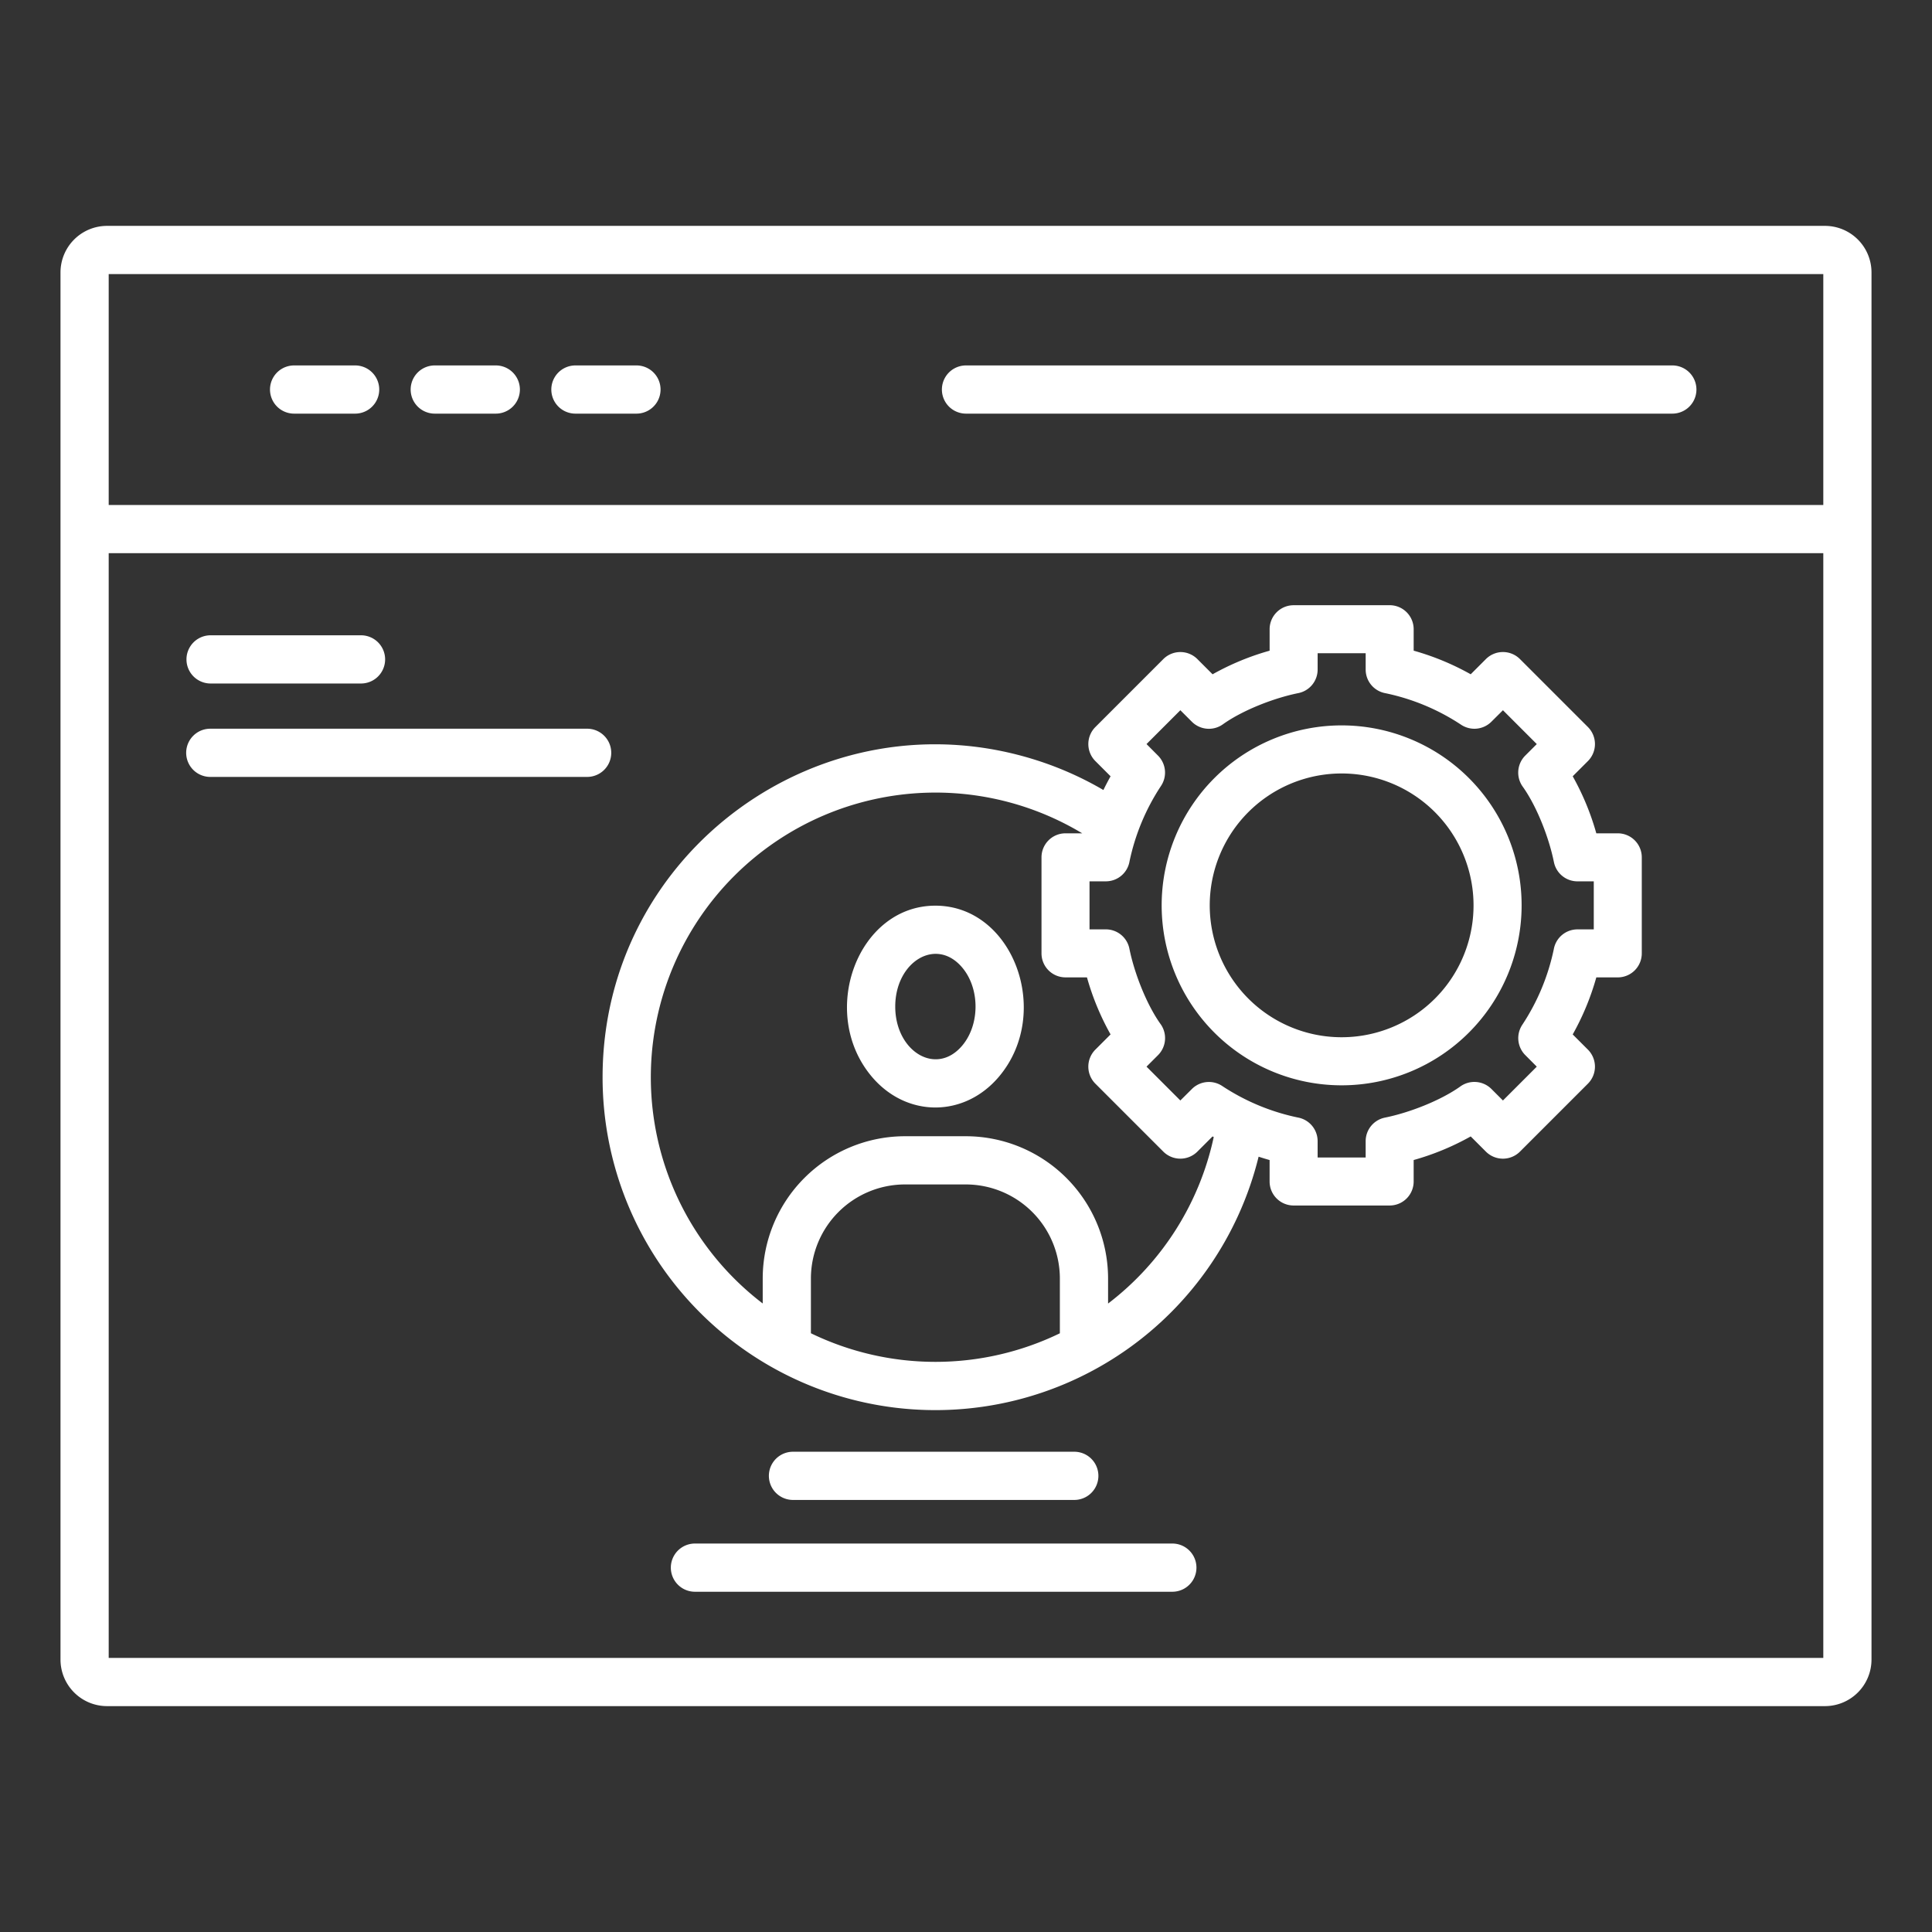 <svg xmlns="http://www.w3.org/2000/svg" xmlns:xlink="http://www.w3.org/1999/xlink" xmlns:svgjs="http://svgjs.dev/svgjs" id="Layer_1" viewBox="0 0 512 512" data-name="Layer 1" width="300" height="300"><rect x="0" y="0" width="512" height="512" fill="#333333" stroke="none"/><g transform="matrix(1,0,0,1,0,0)"><path d="m28.356 59.86h455.288a12.342 12.342 0 0 1 12.323 12.323v367.634a12.342 12.342 0 0 1 -12.323 12.323h-455.288a12.342 12.342 0 0 1 -12.323-12.323v-367.634a12.342 12.342 0 0 1 12.323-12.323zm227.644 49.757h187.185a6.387 6.387 0 1 0 0-12.774h-187.185a6.387 6.387 0 0 0 0 12.774zm-178.06 0h16.174a6.387 6.387 0 0 0 0-12.774h-16.174a6.387 6.387 0 0 0 0 12.774zm37.276 0h16.174a6.387 6.387 0 0 0 0-12.774h-16.174a6.387 6.387 0 0 0 0 12.774zm37.276 0h16.175a6.387 6.387 0 0 0 0-12.774h-16.175a6.387 6.387 0 0 0 0 12.774zm330.7 36.984h-454.385v292.765h454.386v-292.766zm-454.385-12.774h454.386v-61.193h-454.386zm226.229 122.624c-6.914-8.262-17.788-1.6-17.788 10.3s10.875 18.562 17.787 10.3c4.656-5.566 4.656-15.034 0-20.6zm-7.15-16.44c-20.615 0-31.08 28.306-16.929 45.223 9.214 11.014 24.645 11.014 33.858 0 14.152-16.917 3.687-45.223-16.929-45.223zm-32.986 113.314a75.6 75.6 0 0 0 65.975.012v-14.586a24.95 24.95 0 0 0 -24.859-24.861h-16.257a24.949 24.949 0 0 0 -24.86 24.861v14.574zm147.016-180.211h-12.729v4.328a6.365 6.365 0 0 1 -5.115 6.238c-6.369 1.282-14.583 4.458-19.851 8.166a6.387 6.387 0 0 1 -8.366-.58l-3.049-3.049-8.967 8.966 3.041 3.058a6.376 6.376 0 0 1 .807 8.025 57.738 57.738 0 0 0 -8.359 20.047 6.363 6.363 0 0 1 -6.265 5.25h-4.328v12.729h4.328a6.364 6.364 0 0 1 6.238 5.114c1.282 6.369 4.458 14.584 8.166 19.851a6.389 6.389 0 0 1 -.579 8.367l-3.05 3.049 8.966 8.966 3.058-3.04a6.376 6.376 0 0 1 8.025-.807 57.743 57.743 0 0 0 20.048 8.359 6.364 6.364 0 0 1 5.25 6.265v4.328h12.729v-4.328a6.365 6.365 0 0 1 5.115-6.237c6.369-1.282 14.583-4.458 19.851-8.166a6.388 6.388 0 0 1 8.366.579l3.049 3.049 8.966-8.966-3.04-3.057a6.376 6.376 0 0 1 -.807-8.025 57.72 57.72 0 0 0 8.359-20.049 6.364 6.364 0 0 1 6.265-5.249h4.328v-12.729h-4.329a6.364 6.364 0 0 1 -6.237-5.114c-1.282-6.369-4.458-14.584-8.166-19.851a6.388 6.388 0 0 1 .579-8.366l3.05-3.049-8.966-8.967-3.058 3.041a6.376 6.376 0 0 1 -8.025.807 57.716 57.716 0 0 0 -20.048-8.359 6.364 6.364 0 0 1 -5.249-6.265v-4.329zm-40.272 128.216-.3-.167-4.024 4.024a6.387 6.387 0 0 1 -9.032 0l-18-18a6.387 6.387 0 0 1 0-9.032l4.024-4.024a68.96 68.96 0 0 1 -6.256-15.117h-5.686a6.363 6.363 0 0 1 -6.362-6.363v-25.451a6.362 6.362 0 0 1 6.362-6.363h4.43a75.439 75.439 0 0 0 -84.672 124.6v-6.688a37.728 37.728 0 0 1 37.634-37.635h16.256a37.728 37.728 0 0 1 37.633 37.635v6.707a75.37 75.37 0 0 0 28-44.128zm21.181-140.94a6.362 6.362 0 0 0 -6.362 6.362v5.687a68.888 68.888 0 0 0 -15.117 6.255l-4.024-4.025a6.389 6.389 0 0 0 -9.032 0l-18 18a6.386 6.386 0 0 0 0 9.031l4.024 4.025q-1 1.789-1.9 3.64a88 88 0 0 0 -17.673-7.88c-56.718-18.132-115.05 24.155-115.05 84a88.2 88.2 0 0 0 173.854 21.05q1.44.472 2.913.887v5.686a6.362 6.362 0 0 0 6.362 6.362h25.453a6.362 6.362 0 0 0 6.362-6.362v-5.688a68.888 68.888 0 0 0 15.117-6.255l4.024 4.024a6.387 6.387 0 0 0 9.032 0l18-18a6.386 6.386 0 0 0 0-9.031l-4.024-4.024a68.9 68.9 0 0 0 6.257-15.117h5.686a6.362 6.362 0 0 0 6.362-6.362v-25.455a6.363 6.363 0 0 0 -6.362-6.362h-5.687a68.9 68.9 0 0 0 -6.255-15.116l4.024-4.024a6.387 6.387 0 0 0 0-9.032l-18-18a6.387 6.387 0 0 0 -9.032 0l-4.024 4.024a68.887 68.887 0 0 0 -15.116-6.257v-5.687a6.362 6.362 0 0 0 -6.362-6.362zm45 66.139a34.951 34.951 0 1 0 -18.88 45.68 34.925 34.925 0 0 0 18.88-45.68zm-14.075-30.681a47.692 47.692 0 1 0 25.876 62.286 47.669 47.669 0 0 0 -25.876-62.286zm-163.602 201.652h74.552a6.387 6.387 0 0 0 0-12.774h-74.552a6.387 6.387 0 0 0 0 12.774zm-26.061 24.329h126.676a6.388 6.388 0 0 0 0-12.775h-126.676a6.388 6.388 0 0 0 0 12.775zm-128.361-240.694h39.867a6.388 6.388 0 1 0 0-12.775h-39.867a6.388 6.388 0 0 0 0 12.775zm0 24.755h99.874a6.387 6.387 0 1 0 0-12.774h-99.874a6.387 6.387 0 0 0 0 12.774z" fill-rule="evenodd" fill="#ffffffff" data-original-color="#000000ff" stroke="none"></path></g></svg>
